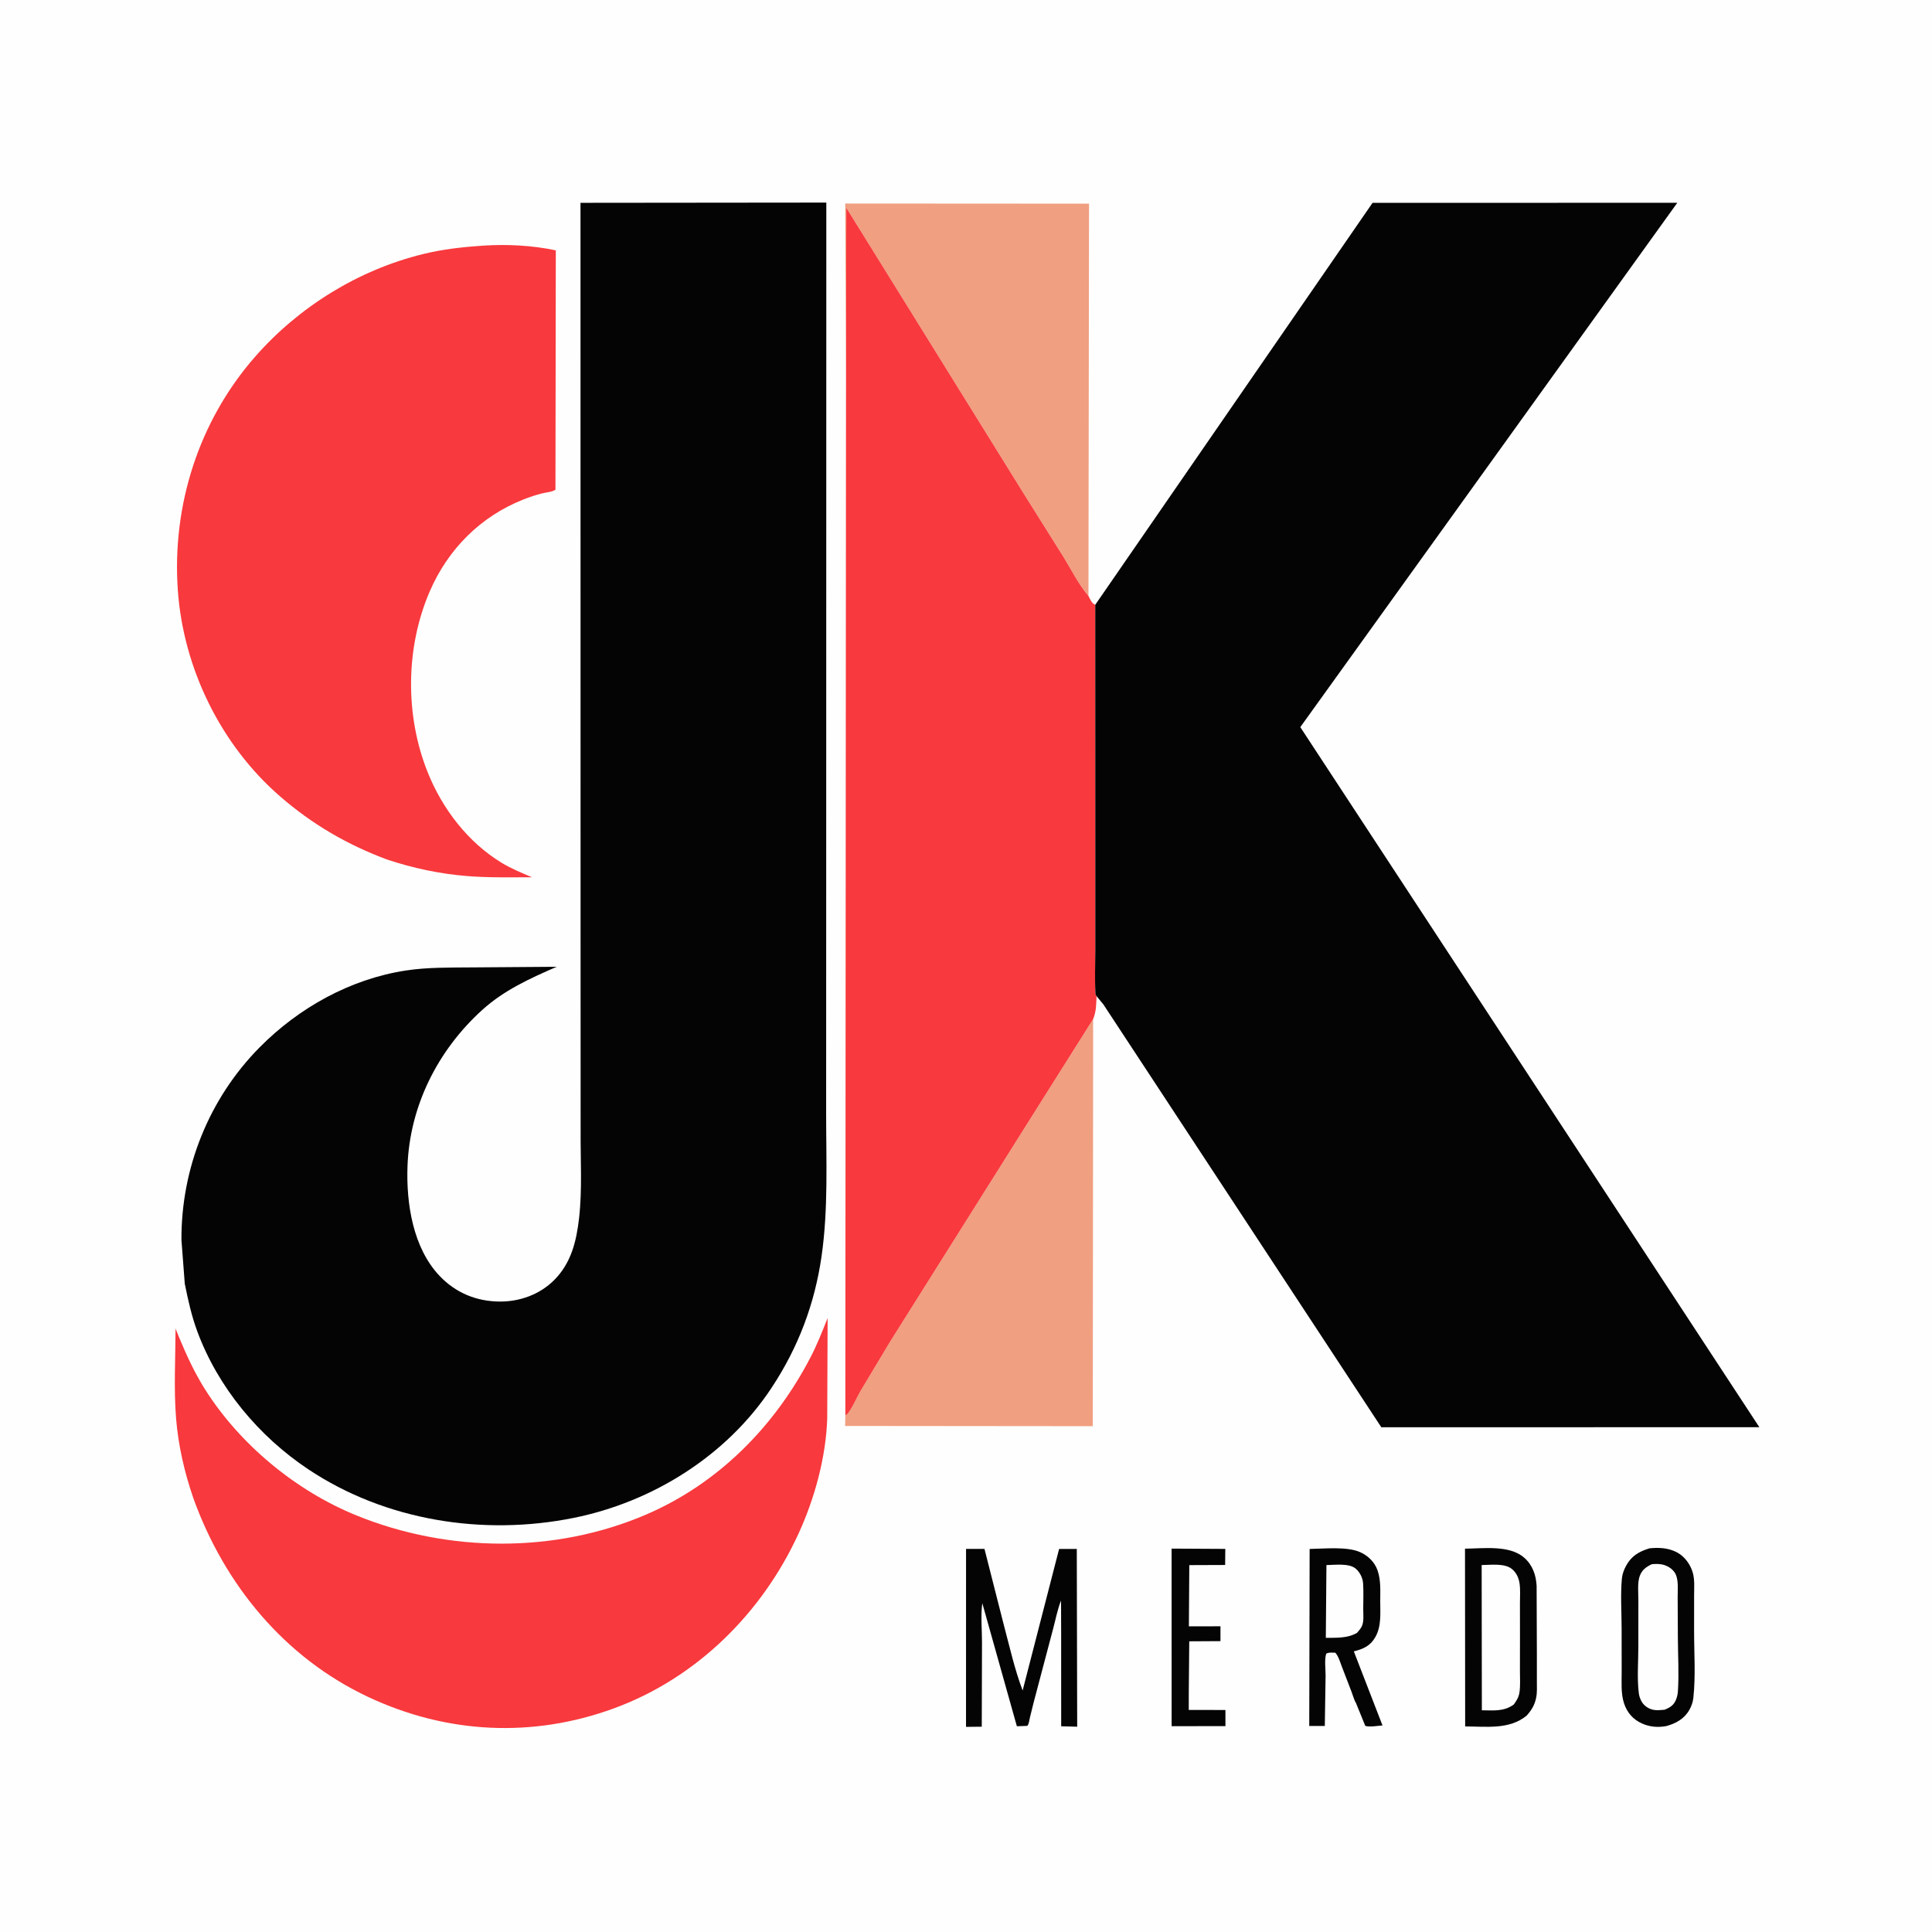 <svg version="1.1" xmlns="http://www.w3.org/2000/svg" style="display: block;" viewBox="0 0 2048 2048" width="1024" height="1024">
<path transform="translate(0,0)" fill="rgb(254,254,254)" d="M -0 -0 L 2048 0 L 2048 2048 L -0 2048 L -0 -0 z"/>
<path transform="translate(0,0)" fill="rgb(5,4,4)" d="M 1241.95 1641.59 L 1298.87 1641.9 L 1298.7 1658.95 L 1260.71 1659.09 L 1260.26 1723.96 L 1293.75 1723.95 L 1293.74 1739.67 L 1260.66 1739.86 L 1260.16 1793.75 L 1260.13 1812.59 L 1299 1812.67 L 1299.02 1829.74 L 1241.97 1829.84 L 1241.95 1641.59 z"/>
<path transform="translate(0,0)" fill="rgb(5,4,4)" d="M 1388.27 1641.96 C 1403.8 1641.74 1427.84 1639.11 1441.83 1645.36 C 1450.3 1649.14 1457.28 1655.95 1460.31 1664.83 C 1463.88 1675.29 1463.11 1686.11 1463.1 1697 C 1463.09 1709.7 1464.5 1723.65 1458.05 1735.13 C 1452.64 1744.77 1445.33 1747.95 1435.11 1750.52 L 1465.5 1829.05 C 1460.64 1829.35 1451.57 1831.06 1447.23 1829.47 L 1437.39 1805.26 C 1435.39 1802.12 1434.1 1796.99 1432.72 1793.46 L 1422.22 1766.16 C 1420.39 1761.38 1418.9 1755.84 1415.5 1751.95 C 1412.47 1751.92 1408.5 1751.37 1405.87 1752.97 C 1403.81 1758.68 1405.21 1769.8 1405.18 1776.06 L 1404.35 1829.63 L 1387.86 1829.61 L 1388.27 1641.96 z"/>
<path transform="translate(0,0)" fill="rgb(254,254,254)" d="M 1406.07 1659.04 C 1414.9 1658.94 1430.01 1656.81 1437.09 1662.82 C 1441.55 1666.61 1444.57 1672.66 1444.94 1678.5 C 1445.52 1687.42 1445.09 1696.56 1445.08 1705.5 C 1445.07 1710.95 1445.89 1717.81 1444 1722.96 C 1442.91 1725.93 1440.48 1728.58 1438.42 1730.93 C 1428.37 1736.77 1416.63 1736.04 1405.42 1736.19 L 1406.07 1659.04 z"/>
<path transform="translate(0,0)" fill="rgb(5,4,4)" d="M 1024.05 1641.91 L 1043.57 1641.87 L 1063.96 1722.04 C 1070.24 1745.5 1075.41 1769.22 1084.04 1792 L 1122.7 1641.96 L 1141.44 1641.92 L 1141.87 1830.38 L 1124.9 1829.92 L 1124.86 1729.92 L 1124.75 1696.61 C 1120.84 1706.36 1118.85 1717.53 1116.05 1727.71 L 1095.61 1805.07 L 1091.72 1820.8 C 1091.07 1823.63 1090.82 1827.18 1089.03 1829.49 L 1077.93 1829.9 L 1041.27 1699.39 C 1039.48 1712.55 1040.97 1727.79 1040.96 1741.15 L 1040.71 1830.38 L 1024.02 1830.55 L 1024.05 1641.91 z"/>
<path transform="translate(0,0)" fill="rgb(5,4,4)" d="M 1748.56 1641.27 C 1758.72 1640.28 1768.88 1640.77 1778.01 1645.77 C 1786.05 1650.18 1791.95 1658.46 1794.44 1667.18 C 1796.58 1674.71 1795.83 1683.26 1795.83 1691.03 L 1795.81 1727.98 C 1795.77 1751.39 1797.55 1776.54 1795.03 1799.77 C 1794.54 1804.27 1793.02 1808.64 1790.78 1812.57 C 1785.29 1822.19 1776.42 1826.97 1766.16 1829.77 C 1757.23 1831.32 1748.86 1830.67 1740.5 1826.93 C 1731.07 1822.72 1724.67 1815.25 1721.51 1805.5 C 1718.08 1794.93 1719.07 1783.05 1719.04 1772.06 L 1718.98 1726.02 C 1718.98 1708.87 1717.68 1690.53 1719.25 1673.5 C 1719.69 1668.76 1721.31 1664.3 1723.54 1660.11 C 1729.27 1649.35 1737.29 1644.73 1748.56 1641.27 z"/>
<path transform="translate(0,0)" fill="rgb(254,254,254)" d="M 1750.99 1658.11 C 1755.44 1657.71 1760.12 1657.66 1764.39 1659.07 C 1769.43 1660.74 1774.22 1664.18 1776.44 1669.15 C 1779.4 1675.74 1778.36 1685.75 1778.4 1692.9 L 1778.6 1735.31 C 1778.67 1754.3 1779.9 1774.11 1778.64 1793.03 C 1778.43 1796.17 1777.75 1798.9 1776.6 1801.81 C 1774.3 1807.63 1770.28 1809.97 1764.75 1812.34 C 1759.89 1812.8 1755.26 1813.43 1750.5 1811.91 C 1746.09 1810.52 1742 1807.28 1739.88 1803.15 C 1738.55 1800.56 1737.59 1797.89 1737.22 1795 C 1735.22 1779.13 1736.73 1761.1 1736.72 1745.02 L 1736.74 1696.32 C 1736.76 1688.73 1735.57 1677.58 1738.23 1670.5 C 1740.66 1664.07 1744.99 1660.98 1750.99 1658.11 z"/>
<path transform="translate(0,0)" fill="rgb(5,4,4)" d="M 1552.96 1641.65 C 1572.45 1641.54 1600.13 1637.46 1615.86 1651.34 C 1624.57 1659.02 1628.29 1669.71 1628.88 1681.06 L 1629.15 1754.03 L 1629.15 1782.38 C 1629.15 1788.03 1629.53 1794.1 1628.4 1799.64 C 1626.79 1807.51 1623.51 1812.85 1618.23 1818.7 C 1599.84 1833.74 1575.48 1830.11 1553.13 1830.1 L 1552.96 1641.65 z"/>
<path transform="translate(0,0)" fill="rgb(254,254,254)" d="M 1570.62 1659.01 C 1580 1658.92 1594.3 1656.97 1602.16 1662.8 C 1607.05 1666.42 1609.82 1672.23 1610.74 1678.15 C 1611.79 1684.92 1611.2 1692.45 1611.21 1699.31 L 1611.24 1735.05 L 1611.2 1771.93 C 1611.18 1779.1 1611.76 1786.92 1610.69 1794 C 1609.91 1799.17 1607.71 1802.62 1604.74 1806.78 C 1594.34 1814.52 1583.08 1813.06 1570.83 1812.98 L 1570.62 1659.01 z"/>
<path transform="translate(0,0)" fill="rgb(240,159,129)" d="M 896.826 393.207 L 895.958 215.748 L 1154.42 215.904 L 1153.81 631.695 C 1143.57 619.992 1135.49 603.639 1127.27 590.306 L 1085.11 523.162 L 897.12 220.28 L 896.826 393.207 z"/>
<path transform="translate(0,0)" fill="rgb(240,159,129)" d="M 1158.78 1080.27 L 1158.4 1511.82 L 895.836 1511.57 L 896.102 1499.98 C 898.044 1499.58 898.297 1499.01 899.5 1497.35 C 904.545 1490.35 908.133 1481.46 912.512 1473.94 L 943.662 1422.04 L 990.36 1347.8 L 1090.69 1188.29 L 1158.78 1080.27 z"/>
<path transform="translate(0,0)" fill="rgb(248,57,61)" d="M 877.326 1397.17 L 876.879 1503.99 C 875.452 1545.12 863.567 1588.39 846.496 1625.66 C 807.939 1709.84 738.367 1778.84 650.907 1810.89 C 564.517 1842.55 473.62 1837.98 390.358 1798.87 C 301.455 1757.11 237.901 1679.64 204.981 1588.21 C 195.521 1560.71 188.965 1532.4 186.635 1503.36 C 184.139 1472.24 186.014 1439.67 186.083 1408.38 L 190.244 1418.63 C 197.905 1437.02 206.457 1455.47 217.081 1472.34 C 254.118 1531.18 313.687 1580.38 378.034 1606.5 C 475.041 1645.87 588.3 1647.01 684.922 1605.49 C 761.62 1572.54 821.348 1511.94 859.468 1438.26 C 866.319 1425.02 871.774 1411 877.326 1397.17 z"/>
<path transform="translate(0,0)" fill="rgb(248,57,61)" d="M 511.576 260.421 C 537.223 258.709 564.032 260.064 589.176 265.362 L 588.804 519.153 C 585.153 521.566 578.783 521.982 574.5 523.045 C 567.83 524.7 561.158 526.962 554.77 529.487 C 509.454 547.402 474.937 582.112 455.638 626.681 C 429.792 686.368 429.176 758.418 453.42 818.793 C 468.949 857.464 495.942 892.748 531.698 914.572 C 541.851 920.77 553.023 925.293 563.95 929.937 C 541.029 929.947 517.771 930.504 494.92 928.641 C 466.055 926.287 437.627 920.268 410.188 911.108 C 367.9 895.313 331.189 873.921 297.074 844.369 C 234.107 789.825 194.275 708.479 188.49 625.436 C 182.225 535.497 210.846 446.027 270.577 377.961 C 316.949 325.116 379.798 286.244 448.172 269.383 C 468.99 264.249 490.23 261.845 511.576 260.421 z"/>
<path transform="translate(0,0)" fill="rgb(248,57,61)" d="M 896.826 393.207 L 897.12 220.28 L 1085.11 523.162 L 1127.27 590.306 C 1135.49 603.639 1143.57 619.992 1153.81 631.695 C 1155.58 635.038 1157.26 639.705 1161 641.125 L 1161.05 917.148 L 1161.06 1006.41 C 1161.06 1021.82 1160.37 1037.63 1161.22 1053.01 C 1161.29 1054.27 1161.62 1054.94 1162.38 1055.92 C 1162.03 1064.81 1162.12 1071.88 1158.78 1080.27 L 1090.69 1188.29 L 990.36 1347.8 L 943.662 1422.04 L 912.512 1473.94 C 908.133 1481.46 904.545 1490.35 899.5 1497.35 C 898.297 1499.01 898.044 1499.58 896.102 1499.98 L 896.826 393.207 z"/>
<path transform="translate(0,0)" fill="rgb(5,4,4)" d="M 1161 641.125 L 1454.98 215.006 L 1778 214.974 L 1378.37 770.777 L 1864.98 1512.9 L 1464.25 1512.96 L 1169.67 1064.79 L 1162.38 1055.92 C 1161.62 1054.94 1161.29 1054.27 1161.22 1053.01 C 1160.37 1037.63 1161.06 1021.82 1161.06 1006.41 L 1161.05 917.148 L 1161 641.125 z"/>
<path transform="translate(0,0)" fill="rgb(5,4,4)" d="M 615.349 214.997 L 875.929 214.74 L 875.795 966.769 L 875.742 1180.5 C 875.736 1230.63 878.046 1281.25 870.985 1331 C 863.737 1382.07 846.216 1428.33 817.758 1471.34 C 770.256 1543.15 691.933 1592.13 608.111 1609.03 C 512.332 1628.34 408.829 1612.1 326.955 1557.62 C 274.216 1522.52 231.051 1470.68 209.043 1411.07 C 203.007 1394.72 199.306 1377.82 195.862 1360.77 L 192.343 1314.47 C 191.94 1238.31 221.585 1164.47 275.156 1110.29 C 316.697 1068.27 371.209 1037.85 430.051 1028.8 C 453.206 1025.24 476.641 1025.71 500 1025.49 L 590.113 1024.83 C 561.594 1037.3 534.285 1049.59 510.923 1070.82 C 464.105 1113.36 434.359 1172.22 431.983 1235.89 C 430.506 1275.46 437.638 1322.66 465.97 1352.5 C 482.972 1370.41 504.873 1379.5 529.5 1379.7 C 551.059 1379.87 572.143 1372.24 587.5 1356.87 C 605.492 1338.86 611.048 1315.75 613.839 1291.29 C 617.282 1261.13 615.275 1229.12 615.486 1198.73 L 615.426 984.98 L 615.349 214.997 z"/>
</svg>